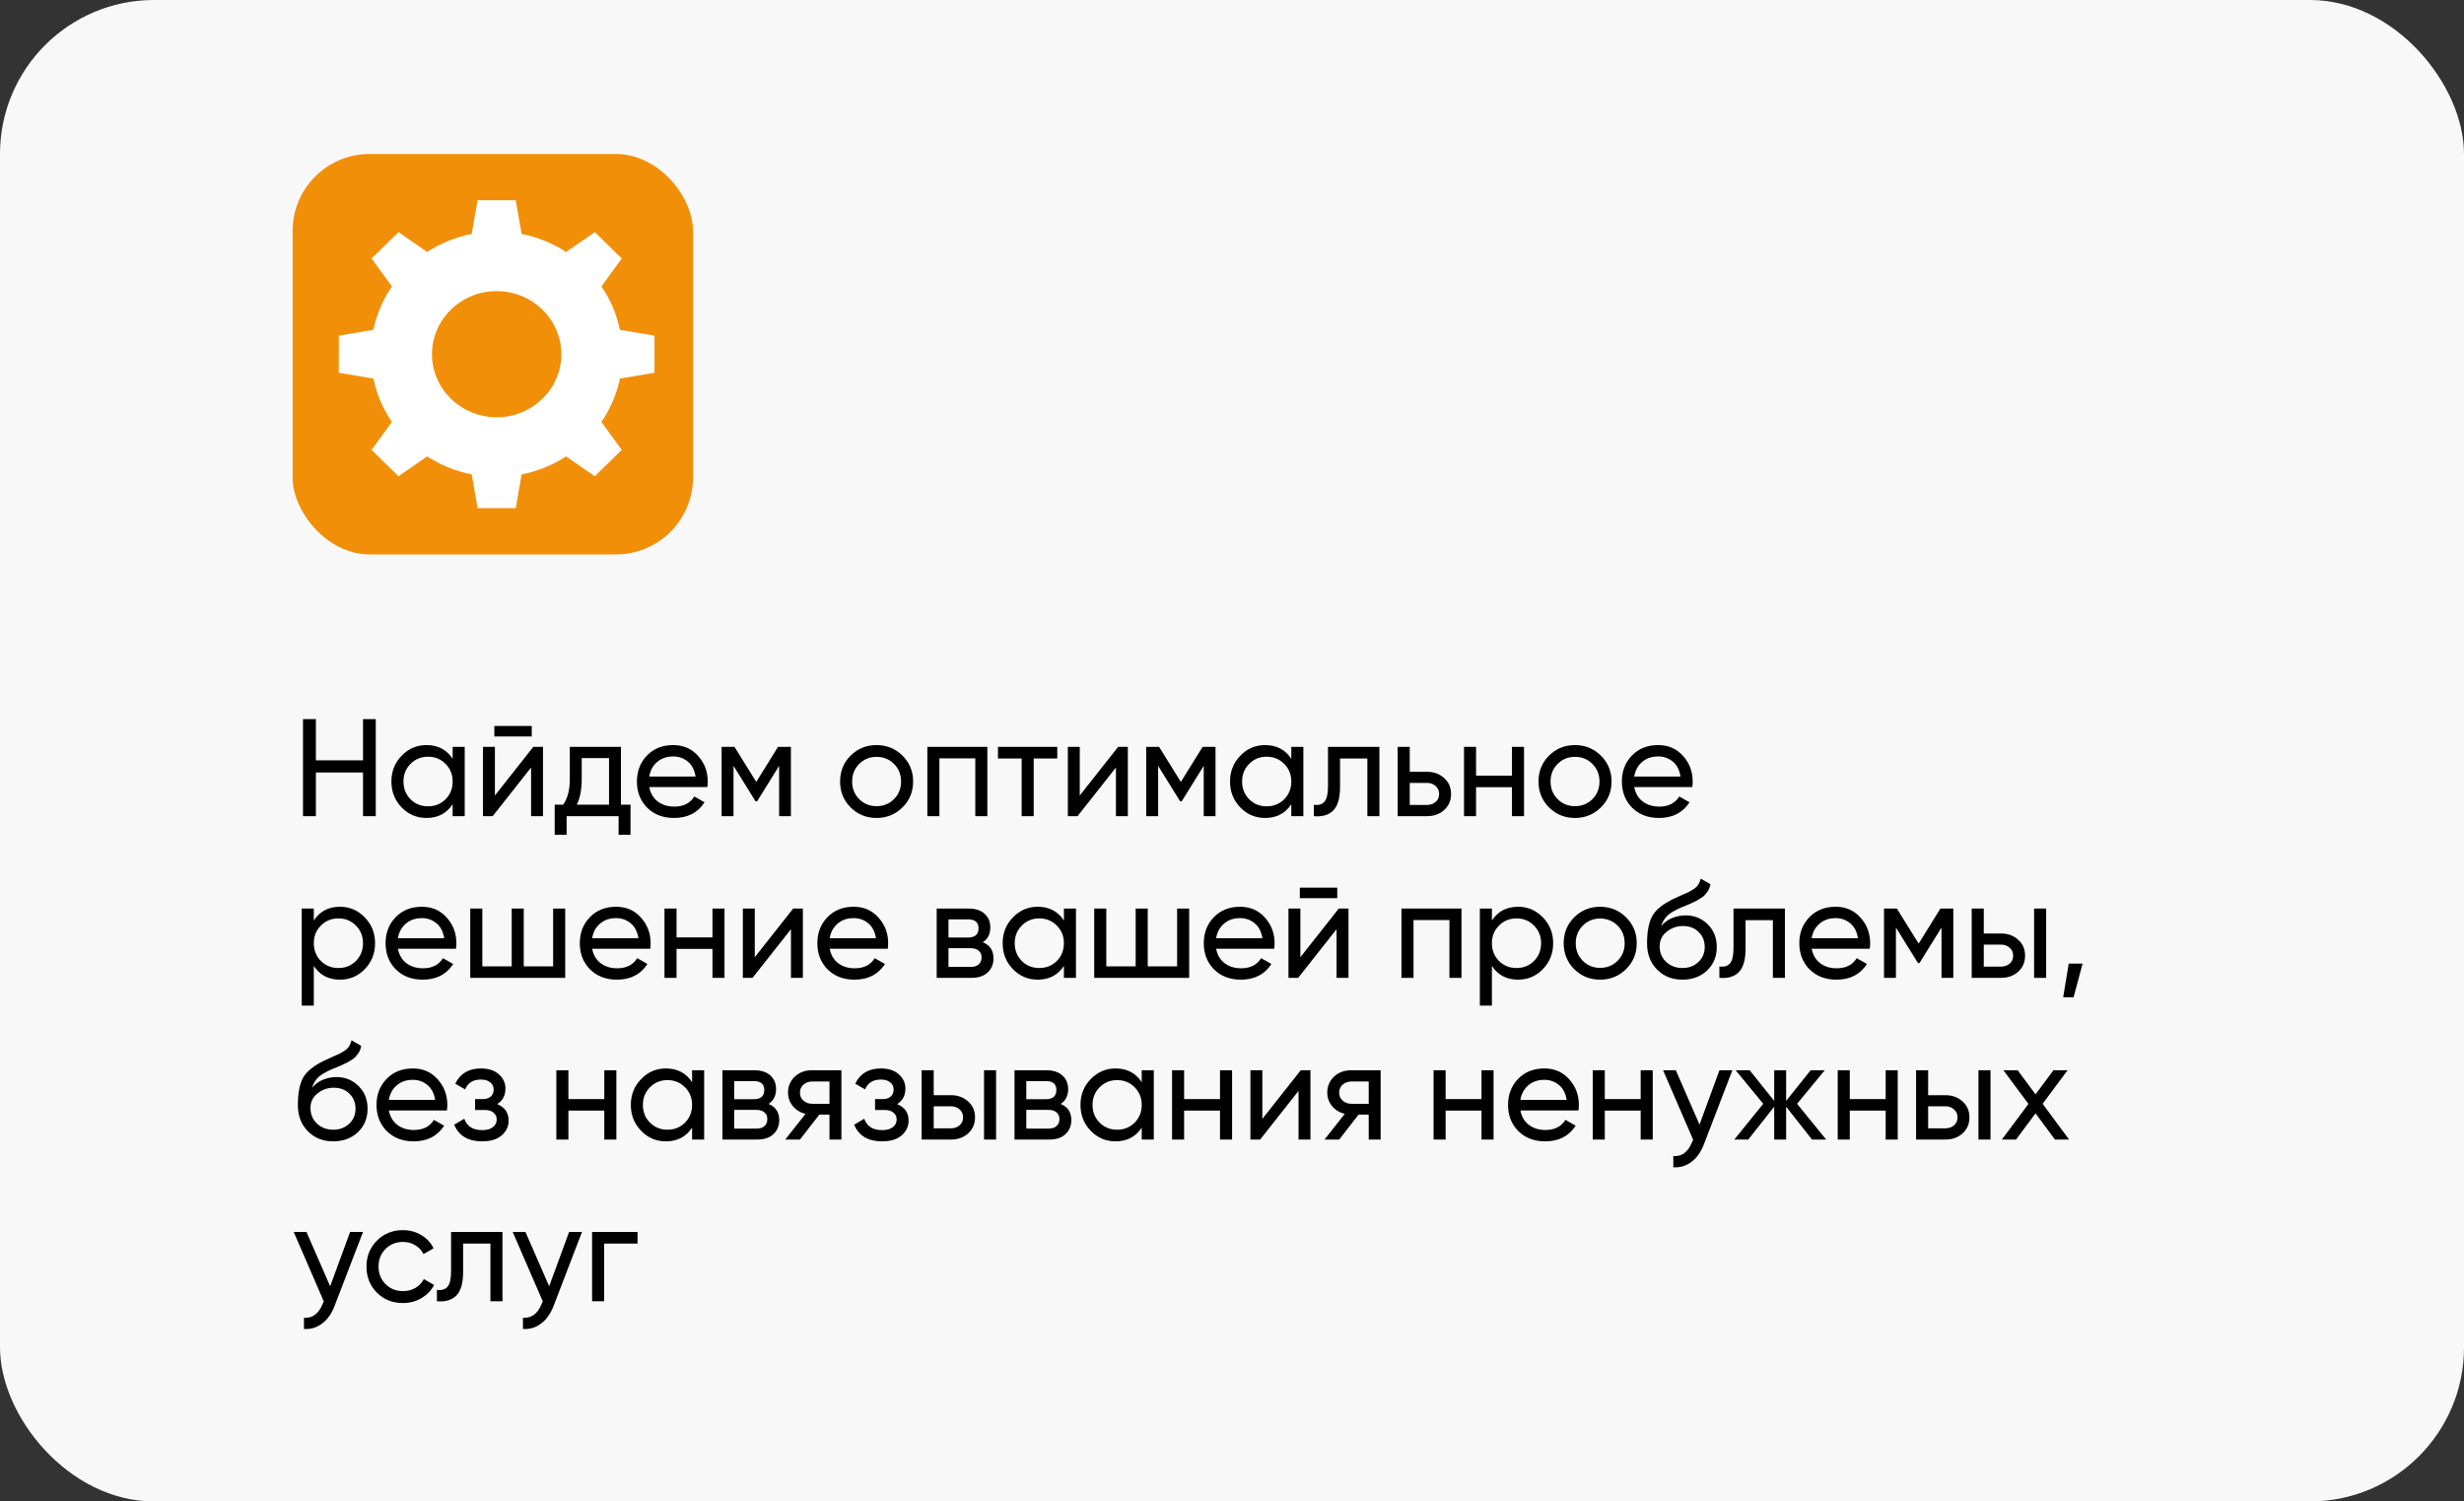 <?xml version="1.0" encoding="UTF-8"?> <svg xmlns="http://www.w3.org/2000/svg" width="320" height="195" viewBox="0 0 320 195" fill="none"><rect x="0" y="0" width="320" height="195" fill="#333333" stroke="none"/> <rect width="320" height="195" rx="20" fill="#F8F8F8"></rect> <path d="M47.144 93.4H48.8V106H47.144V100.33H41.024V106H39.35V93.4H41.024V98.746H47.144V93.4ZM58.786 97H60.352V106H58.786V104.452C58.007 105.64 56.873 106.234 55.385 106.234C54.124 106.234 53.05 105.778 52.163 104.866C51.275 103.942 50.831 102.82 50.831 101.5C50.831 100.18 51.275 99.064 52.163 98.152C53.05 97.228 54.124 96.766 55.385 96.766C56.873 96.766 58.007 97.36 58.786 98.548V97ZM55.583 104.722C56.495 104.722 57.257 104.416 57.868 103.804C58.48 103.18 58.786 102.412 58.786 101.5C58.786 100.588 58.48 99.826 57.868 99.214C57.257 98.59 56.495 98.278 55.583 98.278C54.682 98.278 53.926 98.59 53.315 99.214C52.703 99.826 52.397 100.588 52.397 101.5C52.397 102.412 52.703 103.18 53.315 103.804C53.926 104.416 54.682 104.722 55.583 104.722ZM64.201 95.65V94.282H69.061V95.65H64.201ZM69.259 97H70.519V106H68.971V99.682L63.985 106H62.725V97H64.273V103.318L69.259 97ZM80.643 104.506H81.885V108.412H80.337V106H73.587V108.412H72.039V104.506H73.137C73.713 103.714 74.001 102.604 74.001 101.176V97H80.643V104.506ZM74.919 104.506H79.095V98.458H75.549V101.176C75.549 102.52 75.339 103.63 74.919 104.506ZM84.319 102.22C84.475 103.024 84.841 103.648 85.417 104.092C86.005 104.536 86.725 104.758 87.577 104.758C88.765 104.758 89.629 104.32 90.169 103.444L91.501 104.2C90.625 105.556 89.305 106.234 87.541 106.234C86.113 106.234 84.949 105.79 84.049 104.902C83.161 104.002 82.717 102.868 82.717 101.5C82.717 100.144 83.155 99.016 84.031 98.116C84.907 97.216 86.041 96.766 87.433 96.766C88.753 96.766 89.827 97.234 90.655 98.17C91.495 99.094 91.915 100.21 91.915 101.518C91.915 101.746 91.897 101.98 91.861 102.22H84.319ZM87.433 98.242C86.593 98.242 85.897 98.482 85.345 98.962C84.793 99.43 84.451 100.06 84.319 100.852H90.331C90.199 100 89.863 99.352 89.323 98.908C88.783 98.464 88.153 98.242 87.433 98.242ZM102.715 97V106H101.185V99.466L98.323 104.074H98.125L95.263 99.466V106H93.715V97H95.389L98.215 101.554L101.041 97H102.715ZM117.202 104.866C116.278 105.778 115.156 106.234 113.836 106.234C112.516 106.234 111.394 105.778 110.47 104.866C109.558 103.954 109.102 102.832 109.102 101.5C109.102 100.168 109.558 99.046 110.47 98.134C111.394 97.222 112.516 96.766 113.836 96.766C115.156 96.766 116.278 97.222 117.202 98.134C118.126 99.046 118.588 100.168 118.588 101.5C118.588 102.832 118.126 103.954 117.202 104.866ZM113.836 104.704C114.736 104.704 115.492 104.398 116.104 103.786C116.716 103.174 117.022 102.412 117.022 101.5C117.022 100.588 116.716 99.826 116.104 99.214C115.492 98.602 114.736 98.296 113.836 98.296C112.948 98.296 112.198 98.602 111.586 99.214C110.974 99.826 110.668 100.588 110.668 101.5C110.668 102.412 110.974 103.174 111.586 103.786C112.198 104.398 112.948 104.704 113.836 104.704ZM128.228 97V106H126.662V98.494H122V106H120.434V97H128.228ZM137.308 97V98.512H134.248V106H132.682V98.512H129.604V97H137.308ZM145.214 97H146.474V106H144.926V99.682L139.94 106H138.68V97H140.228V103.318L145.214 97ZM157.858 97V106H156.328V99.466L153.466 104.074H153.268L150.406 99.466V106H148.858V97H150.532L153.358 101.554L156.184 97H157.858ZM167.701 97H169.267V106H167.701V104.452C166.921 105.64 165.787 106.234 164.299 106.234C163.039 106.234 161.965 105.778 161.077 104.866C160.189 103.942 159.745 102.82 159.745 101.5C159.745 100.18 160.189 99.064 161.077 98.152C161.965 97.228 163.039 96.766 164.299 96.766C165.787 96.766 166.921 97.36 167.701 98.548V97ZM164.497 104.722C165.409 104.722 166.171 104.416 166.783 103.804C167.395 103.18 167.701 102.412 167.701 101.5C167.701 100.588 167.395 99.826 166.783 99.214C166.171 98.59 165.409 98.278 164.497 98.278C163.597 98.278 162.841 98.59 162.229 99.214C161.617 99.826 161.311 100.588 161.311 101.5C161.311 102.412 161.617 103.18 162.229 103.804C162.841 104.416 163.597 104.722 164.497 104.722ZM179.145 97V106H177.579V98.512H174.033V102.184C174.033 103.66 173.733 104.692 173.133 105.28C172.545 105.856 171.711 106.096 170.631 106V104.524C171.243 104.608 171.699 104.476 171.999 104.128C172.311 103.768 172.467 103.108 172.467 102.148V97H179.145ZM185.316 100.24C186.216 100.24 186.96 100.51 187.548 101.05C188.148 101.578 188.448 102.268 188.448 103.12C188.448 103.972 188.148 104.668 187.548 105.208C186.96 105.736 186.216 106 185.316 106H181.518V97H183.084V100.24H185.316ZM185.316 104.542C185.76 104.542 186.132 104.416 186.432 104.164C186.744 103.9 186.9 103.552 186.9 103.12C186.9 102.688 186.744 102.34 186.432 102.076C186.132 101.812 185.76 101.68 185.316 101.68H183.084V104.542H185.316ZM196.359 97H197.925V106H196.359V102.238H191.697V106H190.131V97H191.697V100.744H196.359V97ZM207.905 104.866C206.981 105.778 205.859 106.234 204.539 106.234C203.219 106.234 202.097 105.778 201.173 104.866C200.261 103.954 199.805 102.832 199.805 101.5C199.805 100.168 200.261 99.046 201.173 98.134C202.097 97.222 203.219 96.766 204.539 96.766C205.859 96.766 206.981 97.222 207.905 98.134C208.829 99.046 209.291 100.168 209.291 101.5C209.291 102.832 208.829 103.954 207.905 104.866ZM204.539 104.704C205.439 104.704 206.195 104.398 206.807 103.786C207.419 103.174 207.725 102.412 207.725 101.5C207.725 100.588 207.419 99.826 206.807 99.214C206.195 98.602 205.439 98.296 204.539 98.296C203.651 98.296 202.901 98.602 202.289 99.214C201.677 99.826 201.371 100.588 201.371 101.5C201.371 102.412 201.677 103.174 202.289 103.786C202.901 104.398 203.651 104.704 204.539 104.704ZM212.235 102.22C212.391 103.024 212.757 103.648 213.333 104.092C213.921 104.536 214.641 104.758 215.493 104.758C216.681 104.758 217.545 104.32 218.085 103.444L219.417 104.2C218.541 105.556 217.221 106.234 215.457 106.234C214.029 106.234 212.865 105.79 211.965 104.902C211.077 104.002 210.633 102.868 210.633 101.5C210.633 100.144 211.071 99.016 211.947 98.116C212.823 97.216 213.957 96.766 215.349 96.766C216.669 96.766 217.743 97.234 218.571 98.17C219.411 99.094 219.831 100.21 219.831 101.518C219.831 101.746 219.813 101.98 219.777 102.22H212.235ZM215.349 98.242C214.509 98.242 213.813 98.482 213.261 98.962C212.709 99.43 212.367 100.06 212.235 100.852H218.247C218.115 100 217.779 99.352 217.239 98.908C216.699 98.464 216.069 98.242 215.349 98.242ZM44.156 117.766C45.416 117.766 46.49 118.228 47.378 119.152C48.266 120.064 48.71 121.18 48.71 122.5C48.71 123.82 48.266 124.942 47.378 125.866C46.49 126.778 45.416 127.234 44.156 127.234C42.668 127.234 41.534 126.64 40.754 125.452V130.6H39.188V118H40.754V119.548C41.534 118.36 42.668 117.766 44.156 117.766ZM43.958 125.722C44.858 125.722 45.614 125.416 46.226 124.804C46.838 124.18 47.144 123.412 47.144 122.5C47.144 121.588 46.838 120.826 46.226 120.214C45.614 119.59 44.858 119.278 43.958 119.278C43.046 119.278 42.284 119.59 41.672 120.214C41.06 120.826 40.754 121.588 40.754 122.5C40.754 123.412 41.06 124.18 41.672 124.804C42.284 125.416 43.046 125.722 43.958 125.722ZM51.677 123.22C51.833 124.024 52.199 124.648 52.775 125.092C53.363 125.536 54.083 125.758 54.935 125.758C56.123 125.758 56.987 125.32 57.527 124.444L58.859 125.2C57.983 126.556 56.663 127.234 54.899 127.234C53.471 127.234 52.307 126.79 51.407 125.902C50.519 125.002 50.075 123.868 50.075 122.5C50.075 121.144 50.513 120.016 51.389 119.116C52.265 118.216 53.399 117.766 54.791 117.766C56.111 117.766 57.185 118.234 58.013 119.17C58.853 120.094 59.273 121.21 59.273 122.518C59.273 122.746 59.255 122.98 59.219 123.22H51.677ZM54.791 119.242C53.951 119.242 53.255 119.482 52.703 119.962C52.151 120.43 51.809 121.06 51.677 121.852H57.689C57.557 121 57.221 120.352 56.681 119.908C56.141 119.464 55.511 119.242 54.791 119.242ZM71.837 118H73.403V127H61.073V118H62.639V125.506H66.455V118H68.021V125.506H71.837V118ZM76.901 123.22C77.057 124.024 77.423 124.648 77.999 125.092C78.587 125.536 79.307 125.758 80.159 125.758C81.347 125.758 82.211 125.32 82.751 124.444L84.083 125.2C83.207 126.556 81.887 127.234 80.123 127.234C78.695 127.234 77.531 126.79 76.631 125.902C75.743 125.002 75.299 123.868 75.299 122.5C75.299 121.144 75.737 120.016 76.613 119.116C77.489 118.216 78.623 117.766 80.015 117.766C81.335 117.766 82.409 118.234 83.237 119.17C84.077 120.094 84.497 121.21 84.497 122.518C84.497 122.746 84.479 122.98 84.443 123.22H76.901ZM80.015 119.242C79.175 119.242 78.479 119.482 77.927 119.962C77.375 120.43 77.033 121.06 76.901 121.852H82.913C82.781 121 82.445 120.352 81.905 119.908C81.365 119.464 80.735 119.242 80.015 119.242ZM92.525 118H94.091V127H92.525V123.238H87.863V127H86.297V118H87.863V121.744H92.525V118ZM103.009 118H104.269V127H102.721V120.682L97.735 127H96.475V118H98.023V124.318L103.009 118ZM107.751 123.22C107.907 124.024 108.273 124.648 108.849 125.092C109.437 125.536 110.157 125.758 111.009 125.758C112.197 125.758 113.061 125.32 113.601 124.444L114.933 125.2C114.057 126.556 112.737 127.234 110.973 127.234C109.545 127.234 108.381 126.79 107.481 125.902C106.593 125.002 106.149 123.868 106.149 122.5C106.149 121.144 106.587 120.016 107.463 119.116C108.339 118.216 109.473 117.766 110.865 117.766C112.185 117.766 113.259 118.234 114.087 119.17C114.927 120.094 115.347 121.21 115.347 122.518C115.347 122.746 115.329 122.98 115.293 123.22H107.751ZM110.865 119.242C110.025 119.242 109.329 119.482 108.777 119.962C108.225 120.43 107.883 121.06 107.751 121.852H113.763C113.631 121 113.295 120.352 112.755 119.908C112.215 119.464 111.585 119.242 110.865 119.242ZM127.641 122.374C128.565 122.758 129.027 123.454 129.027 124.462C129.027 125.206 128.775 125.818 128.271 126.298C127.779 126.766 127.071 127 126.147 127H121.647V118H125.787C126.687 118 127.383 118.228 127.875 118.684C128.367 119.128 128.613 119.716 128.613 120.448C128.613 121.312 128.289 121.954 127.641 122.374ZM125.715 119.404H123.177V121.762H125.715C126.627 121.762 127.083 121.36 127.083 120.556C127.083 119.788 126.627 119.404 125.715 119.404ZM126.057 125.578C126.513 125.578 126.861 125.47 127.101 125.254C127.353 125.038 127.479 124.732 127.479 124.336C127.479 123.964 127.353 123.676 127.101 123.472C126.861 123.256 126.513 123.148 126.057 123.148H123.177V125.578H126.057ZM138.169 118H139.735V127H138.169V125.452C137.389 126.64 136.255 127.234 134.767 127.234C133.507 127.234 132.433 126.778 131.545 125.866C130.657 124.942 130.213 123.82 130.213 122.5C130.213 121.18 130.657 120.064 131.545 119.152C132.433 118.228 133.507 117.766 134.767 117.766C136.255 117.766 137.389 118.36 138.169 119.548V118ZM134.965 125.722C135.877 125.722 136.639 125.416 137.251 124.804C137.863 124.18 138.169 123.412 138.169 122.5C138.169 121.588 137.863 120.826 137.251 120.214C136.639 119.59 135.877 119.278 134.965 119.278C134.065 119.278 133.309 119.59 132.697 120.214C132.085 120.826 131.779 121.588 131.779 122.5C131.779 123.412 132.085 124.18 132.697 124.804C133.309 125.416 134.065 125.722 134.965 125.722ZM152.872 118H154.438V127H142.108V118H143.674V125.506H147.49V118H149.056V125.506H152.872V118ZM157.936 123.22C158.092 124.024 158.458 124.648 159.034 125.092C159.622 125.536 160.342 125.758 161.194 125.758C162.382 125.758 163.246 125.32 163.786 124.444L165.118 125.2C164.242 126.556 162.922 127.234 161.158 127.234C159.73 127.234 158.566 126.79 157.666 125.902C156.778 125.002 156.334 123.868 156.334 122.5C156.334 121.144 156.772 120.016 157.648 119.116C158.524 118.216 159.658 117.766 161.05 117.766C162.37 117.766 163.444 118.234 164.272 119.17C165.112 120.094 165.532 121.21 165.532 122.518C165.532 122.746 165.514 122.98 165.478 123.22H157.936ZM161.05 119.242C160.21 119.242 159.514 119.482 158.962 119.962C158.41 120.43 158.068 121.06 157.936 121.852H163.948C163.816 121 163.48 120.352 162.94 119.908C162.4 119.464 161.77 119.242 161.05 119.242ZM168.809 116.65V115.282H173.669V116.65H168.809ZM173.867 118H175.127V127H173.579V120.682L168.593 127H167.333V118H168.881V124.318L173.867 118ZM189.804 118V127H188.238V119.494H183.576V127H182.01V118H189.804ZM197.156 117.766C198.416 117.766 199.49 118.228 200.378 119.152C201.266 120.064 201.71 121.18 201.71 122.5C201.71 123.82 201.266 124.942 200.378 125.866C199.49 126.778 198.416 127.234 197.156 127.234C195.668 127.234 194.534 126.64 193.754 125.452V130.6H192.188V118H193.754V119.548C194.534 118.36 195.668 117.766 197.156 117.766ZM196.958 125.722C197.858 125.722 198.614 125.416 199.226 124.804C199.838 124.18 200.144 123.412 200.144 122.5C200.144 121.588 199.838 120.826 199.226 120.214C198.614 119.59 197.858 119.278 196.958 119.278C196.046 119.278 195.284 119.59 194.672 120.214C194.06 120.826 193.754 121.588 193.754 122.5C193.754 123.412 194.06 124.18 194.672 124.804C195.284 125.416 196.046 125.722 196.958 125.722ZM211.175 125.866C210.251 126.778 209.129 127.234 207.809 127.234C206.489 127.234 205.367 126.778 204.443 125.866C203.531 124.954 203.075 123.832 203.075 122.5C203.075 121.168 203.531 120.046 204.443 119.134C205.367 118.222 206.489 117.766 207.809 117.766C209.129 117.766 210.251 118.222 211.175 119.134C212.099 120.046 212.561 121.168 212.561 122.5C212.561 123.832 212.099 124.954 211.175 125.866ZM207.809 125.704C208.709 125.704 209.465 125.398 210.077 124.786C210.689 124.174 210.995 123.412 210.995 122.5C210.995 121.588 210.689 120.826 210.077 120.214C209.465 119.602 208.709 119.296 207.809 119.296C206.921 119.296 206.171 119.602 205.559 120.214C204.947 120.826 204.641 121.588 204.641 122.5C204.641 123.412 204.947 124.174 205.559 124.786C206.171 125.398 206.921 125.704 207.809 125.704ZM218.493 127.234C217.161 127.234 216.063 126.796 215.199 125.92C214.335 125.044 213.903 123.916 213.903 122.536C213.903 121 214.125 119.818 214.569 118.99C215.025 118.162 215.949 117.412 217.341 116.74C217.593 116.62 217.935 116.464 218.367 116.272C218.811 116.08 219.135 115.936 219.339 115.84C219.543 115.732 219.771 115.594 220.023 115.426C220.275 115.246 220.461 115.054 220.581 114.85C220.713 114.634 220.809 114.388 220.869 114.112L222.129 114.832C222.093 115.024 222.045 115.204 221.985 115.372C221.925 115.528 221.835 115.684 221.715 115.84C221.607 115.984 221.511 116.11 221.427 116.218C221.343 116.326 221.199 116.446 220.995 116.578C220.803 116.698 220.659 116.788 220.563 116.848C220.479 116.908 220.305 116.998 220.041 117.118C219.789 117.238 219.615 117.322 219.519 117.37C219.435 117.406 219.237 117.49 218.925 117.622C218.613 117.742 218.421 117.82 218.349 117.856C217.533 118.204 216.933 118.558 216.549 118.918C216.177 119.278 215.907 119.734 215.739 120.286C216.123 119.806 216.603 119.452 217.179 119.224C217.755 118.996 218.331 118.882 218.907 118.882C220.035 118.882 220.989 119.266 221.769 120.034C222.561 120.802 222.957 121.792 222.957 123.004C222.957 124.228 222.537 125.242 221.697 126.046C220.857 126.838 219.789 127.234 218.493 127.234ZM216.387 124.93C216.951 125.458 217.653 125.722 218.493 125.722C219.333 125.722 220.023 125.464 220.563 124.948C221.115 124.432 221.391 123.784 221.391 123.004C221.391 122.2 221.127 121.546 220.599 121.042C220.083 120.526 219.399 120.268 218.547 120.268C217.779 120.268 217.083 120.514 216.459 121.006C215.847 121.486 215.541 122.122 215.541 122.914C215.541 123.73 215.823 124.402 216.387 124.93ZM231.809 118V127H230.243V119.512H226.697V123.184C226.697 124.66 226.397 125.692 225.797 126.28C225.209 126.856 224.375 127.096 223.295 127V125.524C223.907 125.608 224.363 125.476 224.663 125.128C224.975 124.768 225.131 124.108 225.131 123.148V118H231.809ZM235.28 123.22C235.436 124.024 235.802 124.648 236.378 125.092C236.966 125.536 237.686 125.758 238.538 125.758C239.726 125.758 240.59 125.32 241.13 124.444L242.462 125.2C241.586 126.556 240.266 127.234 238.502 127.234C237.074 127.234 235.91 126.79 235.01 125.902C234.122 125.002 233.678 123.868 233.678 122.5C233.678 121.144 234.116 120.016 234.992 119.116C235.868 118.216 237.002 117.766 238.394 117.766C239.714 117.766 240.788 118.234 241.616 119.17C242.456 120.094 242.876 121.21 242.876 122.518C242.876 122.746 242.858 122.98 242.822 123.22H235.28ZM238.394 119.242C237.554 119.242 236.858 119.482 236.306 119.962C235.754 120.43 235.412 121.06 235.28 121.852H241.292C241.16 121 240.824 120.352 240.284 119.908C239.744 119.464 239.114 119.242 238.394 119.242ZM253.676 118V127H252.146V120.466L249.284 125.074H249.086L246.224 120.466V127H244.676V118H246.35L249.176 122.554L252.002 118H253.676ZM259.865 121.24C260.765 121.24 261.509 121.51 262.097 122.05C262.697 122.578 262.997 123.268 262.997 124.12C262.997 124.972 262.697 125.668 262.097 126.208C261.509 126.736 260.765 127 259.865 127H256.067V118H257.633V121.24H259.865ZM264.167 118H265.733V127H264.167V118ZM259.865 125.542C260.309 125.542 260.681 125.416 260.981 125.164C261.293 124.9 261.449 124.552 261.449 124.12C261.449 123.688 261.293 123.34 260.981 123.076C260.681 122.812 260.309 122.68 259.865 122.68H257.633V125.542H259.865ZM270.466 125.146L269.296 129.52H267.946L268.666 125.146H270.466ZM43.274 148.234C41.942 148.234 40.844 147.796 39.98 146.92C39.116 146.044 38.684 144.916 38.684 143.536C38.684 142 38.906 140.818 39.35 139.99C39.806 139.162 40.73 138.412 42.122 137.74C42.374 137.62 42.716 137.464 43.148 137.272C43.592 137.08 43.916 136.936 44.12 136.84C44.324 136.732 44.552 136.594 44.804 136.426C45.056 136.246 45.242 136.054 45.362 135.85C45.494 135.634 45.59 135.388 45.65 135.112L46.91 135.832C46.874 136.024 46.826 136.204 46.766 136.372C46.706 136.528 46.616 136.684 46.496 136.84C46.388 136.984 46.292 137.11 46.208 137.218C46.124 137.326 45.98 137.446 45.776 137.578C45.584 137.698 45.44 137.788 45.344 137.848C45.26 137.908 45.086 137.998 44.822 138.118C44.57 138.238 44.396 138.322 44.3 138.37C44.216 138.406 44.018 138.49 43.706 138.622C43.394 138.742 43.202 138.82 43.13 138.856C42.314 139.204 41.714 139.558 41.33 139.918C40.958 140.278 40.688 140.734 40.52 141.286C40.904 140.806 41.384 140.452 41.96 140.224C42.536 139.996 43.112 139.882 43.688 139.882C44.816 139.882 45.77 140.266 46.55 141.034C47.342 141.802 47.738 142.792 47.738 144.004C47.738 145.228 47.318 146.242 46.478 147.046C45.638 147.838 44.57 148.234 43.274 148.234ZM41.168 145.93C41.732 146.458 42.434 146.722 43.274 146.722C44.114 146.722 44.804 146.464 45.344 145.948C45.896 145.432 46.172 144.784 46.172 144.004C46.172 143.2 45.908 142.546 45.38 142.042C44.864 141.526 44.18 141.268 43.328 141.268C42.56 141.268 41.864 141.514 41.24 142.006C40.628 142.486 40.322 143.122 40.322 143.914C40.322 144.73 40.604 145.402 41.168 145.93ZM50.499 144.22C50.655 145.024 51.021 145.648 51.597 146.092C52.185 146.536 52.905 146.758 53.757 146.758C54.945 146.758 55.809 146.32 56.349 145.444L57.681 146.2C56.805 147.556 55.485 148.234 53.721 148.234C52.293 148.234 51.129 147.79 50.229 146.902C49.341 146.002 48.897 144.868 48.897 143.5C48.897 142.144 49.335 141.016 50.211 140.116C51.087 139.216 52.221 138.766 53.613 138.766C54.933 138.766 56.007 139.234 56.835 140.17C57.675 141.094 58.095 142.21 58.095 143.518C58.095 143.746 58.077 143.98 58.041 144.22H50.499ZM53.613 140.242C52.773 140.242 52.077 140.482 51.525 140.962C50.973 141.43 50.631 142.06 50.499 142.852H56.511C56.379 142 56.043 141.352 55.503 140.908C54.963 140.464 54.333 140.242 53.613 140.242ZM64.562 143.392C65.558 143.8 66.056 144.514 66.056 145.534C66.056 146.29 65.756 146.932 65.156 147.46C64.556 147.976 63.704 148.234 62.6 148.234C60.8 148.234 59.594 147.514 58.982 146.074L60.296 145.3C60.644 146.284 61.418 146.776 62.618 146.776C63.218 146.776 63.68 146.65 64.004 146.398C64.34 146.134 64.508 145.798 64.508 145.39C64.508 145.03 64.37 144.736 64.094 144.508C63.83 144.28 63.47 144.166 63.014 144.166H61.7V142.744H62.672C63.128 142.744 63.482 142.636 63.734 142.42C63.986 142.192 64.112 141.886 64.112 141.502C64.112 141.118 63.962 140.806 63.662 140.566C63.374 140.326 62.972 140.206 62.456 140.206C61.448 140.206 60.764 140.632 60.404 141.484L59.126 140.746C59.762 139.426 60.872 138.766 62.456 138.766C63.44 138.766 64.214 139.018 64.778 139.522C65.354 140.026 65.642 140.644 65.642 141.376C65.642 142.288 65.282 142.96 64.562 143.392ZM78.481 139H80.046V148H78.481V144.238H73.819V148H72.252V139H73.819V142.744H78.481V139ZM89.882 139H91.448V148H89.882V146.452C89.102 147.64 87.968 148.234 86.48 148.234C85.22 148.234 84.146 147.778 83.258 146.866C82.37 145.942 81.926 144.82 81.926 143.5C81.926 142.18 82.37 141.064 83.258 140.152C84.146 139.228 85.22 138.766 86.48 138.766C87.968 138.766 89.102 139.36 89.882 140.548V139ZM86.678 146.722C87.59 146.722 88.352 146.416 88.964 145.804C89.576 145.18 89.882 144.412 89.882 143.5C89.882 142.588 89.576 141.826 88.964 141.214C88.352 140.59 87.59 140.278 86.678 140.278C85.778 140.278 85.022 140.59 84.41 141.214C83.798 141.826 83.492 142.588 83.492 143.5C83.492 144.412 83.798 145.18 84.41 145.804C85.022 146.416 85.778 146.722 86.678 146.722ZM99.815 143.374C100.739 143.758 101.201 144.454 101.201 145.462C101.201 146.206 100.949 146.818 100.445 147.298C99.953 147.766 99.245 148 98.321 148H93.821V139H97.961C98.861 139 99.557 139.228 100.049 139.684C100.541 140.128 100.787 140.716 100.787 141.448C100.787 142.312 100.463 142.954 99.815 143.374ZM97.889 140.404H95.351V142.762H97.889C98.801 142.762 99.257 142.36 99.257 141.556C99.257 140.788 98.801 140.404 97.889 140.404ZM98.231 146.578C98.687 146.578 99.035 146.47 99.275 146.254C99.527 146.038 99.653 145.732 99.653 145.336C99.653 144.964 99.527 144.676 99.275 144.472C99.035 144.256 98.687 144.148 98.231 144.148H95.351V146.578H98.231ZM109.272 139V148H107.724V144.76H106.41L103.89 148H101.982L104.61 144.67C103.938 144.502 103.392 144.166 102.972 143.662C102.552 143.158 102.342 142.57 102.342 141.898C102.342 141.07 102.636 140.38 103.224 139.828C103.812 139.276 104.55 139 105.438 139H109.272ZM105.492 143.356H107.724V140.458H105.492C105.048 140.458 104.67 140.59 104.358 140.854C104.046 141.118 103.89 141.472 103.89 141.916C103.89 142.348 104.046 142.696 104.358 142.96C104.67 143.224 105.048 143.356 105.492 143.356ZM116.505 143.392C117.501 143.8 117.999 144.514 117.999 145.534C117.999 146.29 117.699 146.932 117.099 147.46C116.499 147.976 115.647 148.234 114.543 148.234C112.743 148.234 111.537 147.514 110.925 146.074L112.239 145.3C112.587 146.284 113.361 146.776 114.561 146.776C115.161 146.776 115.623 146.65 115.947 146.398C116.283 146.134 116.451 145.798 116.451 145.39C116.451 145.03 116.313 144.736 116.037 144.508C115.773 144.28 115.413 144.166 114.957 144.166H113.643V142.744H114.615C115.071 142.744 115.425 142.636 115.677 142.42C115.929 142.192 116.055 141.886 116.055 141.502C116.055 141.118 115.905 140.806 115.605 140.566C115.317 140.326 114.915 140.206 114.399 140.206C113.391 140.206 112.707 140.632 112.347 141.484L111.069 140.746C111.705 139.426 112.815 138.766 114.399 138.766C115.383 138.766 116.157 139.018 116.721 139.522C117.297 140.026 117.585 140.644 117.585 141.376C117.585 142.288 117.225 142.96 116.505 143.392ZM123.494 142.24C124.394 142.24 125.138 142.51 125.726 143.05C126.326 143.578 126.626 144.268 126.626 145.12C126.626 145.972 126.326 146.668 125.726 147.208C125.138 147.736 124.394 148 123.494 148H119.696V139H121.262V142.24H123.494ZM127.796 139H129.362V148H127.796V139ZM123.494 146.542C123.938 146.542 124.31 146.416 124.61 146.164C124.922 145.9 125.078 145.552 125.078 145.12C125.078 144.688 124.922 144.34 124.61 144.076C124.31 143.812 123.938 143.68 123.494 143.68H121.262V146.542H123.494ZM137.748 143.374C138.672 143.758 139.134 144.454 139.134 145.462C139.134 146.206 138.882 146.818 138.378 147.298C137.886 147.766 137.178 148 136.254 148H131.754V139H135.894C136.794 139 137.49 139.228 137.982 139.684C138.474 140.128 138.72 140.716 138.72 141.448C138.72 142.312 138.396 142.954 137.748 143.374ZM135.822 140.404H133.284V142.762H135.822C136.734 142.762 137.19 142.36 137.19 141.556C137.19 140.788 136.734 140.404 135.822 140.404ZM136.164 146.578C136.62 146.578 136.968 146.47 137.208 146.254C137.46 146.038 137.586 145.732 137.586 145.336C137.586 144.964 137.46 144.676 137.208 144.472C136.968 144.256 136.62 144.148 136.164 144.148H133.284V146.578H136.164ZM148.277 139H149.843V148H148.277V146.452C147.497 147.64 146.363 148.234 144.875 148.234C143.615 148.234 142.541 147.778 141.653 146.866C140.765 145.942 140.321 144.82 140.321 143.5C140.321 142.18 140.765 141.064 141.653 140.152C142.541 139.228 143.615 138.766 144.875 138.766C146.363 138.766 147.497 139.36 148.277 140.548V139ZM145.073 146.722C145.985 146.722 146.747 146.416 147.359 145.804C147.971 145.18 148.277 144.412 148.277 143.5C148.277 142.588 147.971 141.826 147.359 141.214C146.747 140.59 145.985 140.278 145.073 140.278C144.173 140.278 143.417 140.59 142.805 141.214C142.193 141.826 141.887 142.588 141.887 143.5C141.887 144.412 142.193 145.18 142.805 145.804C143.417 146.416 144.173 146.722 145.073 146.722ZM158.443 139H160.009V148H158.443V144.238H153.781V148H152.215V139H153.781V142.744H158.443V139ZM168.927 139H170.187V148H168.639V141.682L163.653 148H162.393V139H163.941V145.318L168.927 139ZM179.303 139V148H177.755V144.76H176.441L173.921 148H172.013L174.641 144.67C173.969 144.502 173.423 144.166 173.003 143.662C172.583 143.158 172.373 142.57 172.373 141.898C172.373 141.07 172.667 140.38 173.255 139.828C173.843 139.276 174.581 139 175.469 139H179.303ZM175.523 143.356H177.755V140.458H175.523C175.079 140.458 174.701 140.59 174.389 140.854C174.077 141.118 173.921 141.472 173.921 141.916C173.921 142.348 174.077 142.696 174.389 142.96C174.701 143.224 175.079 143.356 175.523 143.356ZM192.404 139H193.97V148H192.404V144.238H187.742V148H186.176V139H187.742V142.744H192.404V139ZM197.452 144.22C197.608 145.024 197.974 145.648 198.55 146.092C199.138 146.536 199.858 146.758 200.71 146.758C201.898 146.758 202.762 146.32 203.302 145.444L204.634 146.2C203.758 147.556 202.438 148.234 200.674 148.234C199.246 148.234 198.082 147.79 197.182 146.902C196.294 146.002 195.85 144.868 195.85 143.5C195.85 142.144 196.288 141.016 197.164 140.116C198.04 139.216 199.174 138.766 200.566 138.766C201.886 138.766 202.96 139.234 203.788 140.17C204.628 141.094 205.048 142.21 205.048 143.518C205.048 143.746 205.03 143.98 204.994 144.22H197.452ZM200.566 140.242C199.726 140.242 199.03 140.482 198.478 140.962C197.926 141.43 197.584 142.06 197.452 142.852H203.464C203.332 142 202.996 141.352 202.456 140.908C201.916 140.464 201.286 140.242 200.566 140.242ZM213.076 139H214.642V148H213.076V144.238H208.414V148H206.848V139H208.414V142.744H213.076V139ZM223.308 139H224.982L221.31 148.558C220.926 149.578 220.386 150.352 219.69 150.88C218.994 151.42 218.202 151.66 217.314 151.6V150.142C218.418 150.226 219.228 149.626 219.744 148.342L219.888 148.018L215.982 139H217.638L220.716 146.056L223.308 139ZM237.166 148H235.33L231.964 143.734V148H230.416V143.734L227.05 148H225.232L228.994 143.356L225.412 139H227.23L230.416 142.978V139H231.964V142.978L235.15 139H236.986L233.386 143.356L237.166 148ZM244.893 139H246.459V148H244.893V144.238H240.231V148H238.665V139H240.231V142.744H244.893V139ZM252.64 142.24C253.54 142.24 254.284 142.51 254.872 143.05C255.472 143.578 255.772 144.268 255.772 145.12C255.772 145.972 255.472 146.668 254.872 147.208C254.284 147.736 253.54 148 252.64 148H248.842V139H250.408V142.24H252.64ZM256.942 139H258.508V148H256.942V139ZM252.64 146.542C253.084 146.542 253.456 146.416 253.756 146.164C254.068 145.9 254.224 145.552 254.224 145.12C254.224 144.688 254.068 144.34 253.756 144.076C253.456 143.812 253.084 143.68 252.64 143.68H250.408V146.542H252.64ZM268.713 148H266.877L264.357 144.598L261.819 148H259.983L263.439 143.374L260.181 139H262.035L264.357 142.132L266.679 139H268.515L265.275 143.356L268.713 148ZM45.47 160H47.144L43.472 169.558C43.088 170.578 42.548 171.352 41.852 171.88C41.156 172.42 40.364 172.66 39.476 172.6V171.142C40.58 171.226 41.39 170.626 41.906 169.342L42.05 169.018L38.144 160H39.8L42.878 167.056L45.47 160ZM52.33 169.234C50.974 169.234 49.846 168.784 48.946 167.884C48.046 166.972 47.596 165.844 47.596 164.5C47.596 163.156 48.046 162.034 48.946 161.134C49.846 160.222 50.974 159.766 52.33 159.766C53.218 159.766 54.016 159.982 54.724 160.414C55.432 160.834 55.96 161.404 56.308 162.124L54.994 162.88C54.766 162.4 54.412 162.016 53.932 161.728C53.464 161.44 52.93 161.296 52.33 161.296C51.43 161.296 50.674 161.602 50.062 162.214C49.462 162.826 49.162 163.588 49.162 164.5C49.162 165.4 49.462 166.156 50.062 166.768C50.674 167.38 51.43 167.686 52.33 167.686C52.93 167.686 53.47 167.548 53.95 167.272C54.43 166.984 54.796 166.6 55.048 166.12L56.38 166.894C55.996 167.602 55.444 168.172 54.724 168.604C54.004 169.024 53.206 169.234 52.33 169.234ZM65.257 160V169H63.691V161.512H60.145V165.184C60.145 166.66 59.844 167.692 59.245 168.28C58.657 168.856 57.822 169.096 56.742 169V167.524C57.355 167.608 57.81 167.476 58.111 167.128C58.422 166.768 58.578 166.108 58.578 165.148V160H65.257ZM73.911 160H75.585L71.913 169.558C71.529 170.578 70.989 171.352 70.293 171.88C69.597 172.42 68.805 172.66 67.917 172.6V171.142C69.021 171.226 69.831 170.626 70.347 169.342L70.491 169.018L66.585 160H68.241L71.319 167.056L73.911 160ZM82.797 160V161.512H78.459V169H76.893V160H82.797Z" fill="black"></path> <rect x="38" y="20" width="52" height="52" rx="10" fill="#F28F08"></rect> <path d="M85 48.415V43.585L80.506 42.838C80.083 40.787 79.254 38.881 78.107 37.198L80.746 33.566L77.245 30.15L73.522 32.725C71.797 31.606 69.843 30.797 67.741 30.384L66.975 26H62.024L61.259 30.384C59.157 30.797 57.203 31.606 55.477 32.725L51.755 30.15L48.254 33.566L50.893 37.198C49.746 38.881 48.917 40.787 48.493 42.838L44 43.585V48.415L48.493 49.162C48.917 51.213 49.746 53.119 50.893 54.802L48.254 58.434L51.755 61.85L55.478 59.275C57.203 60.394 59.157 61.203 61.259 61.616L62.024 66H66.975L67.741 61.616C69.843 61.203 71.797 60.394 73.522 59.275L77.245 61.85L80.746 58.434L78.107 54.802C79.254 53.119 80.083 51.213 80.506 49.162L85 48.415ZM64.5 54.192C59.862 54.192 56.103 50.525 56.103 46C56.103 41.476 59.862 37.808 64.5 37.808C69.138 37.808 72.897 41.476 72.897 46C72.897 50.525 69.138 54.192 64.5 54.192Z" fill="white"></path> </svg> 